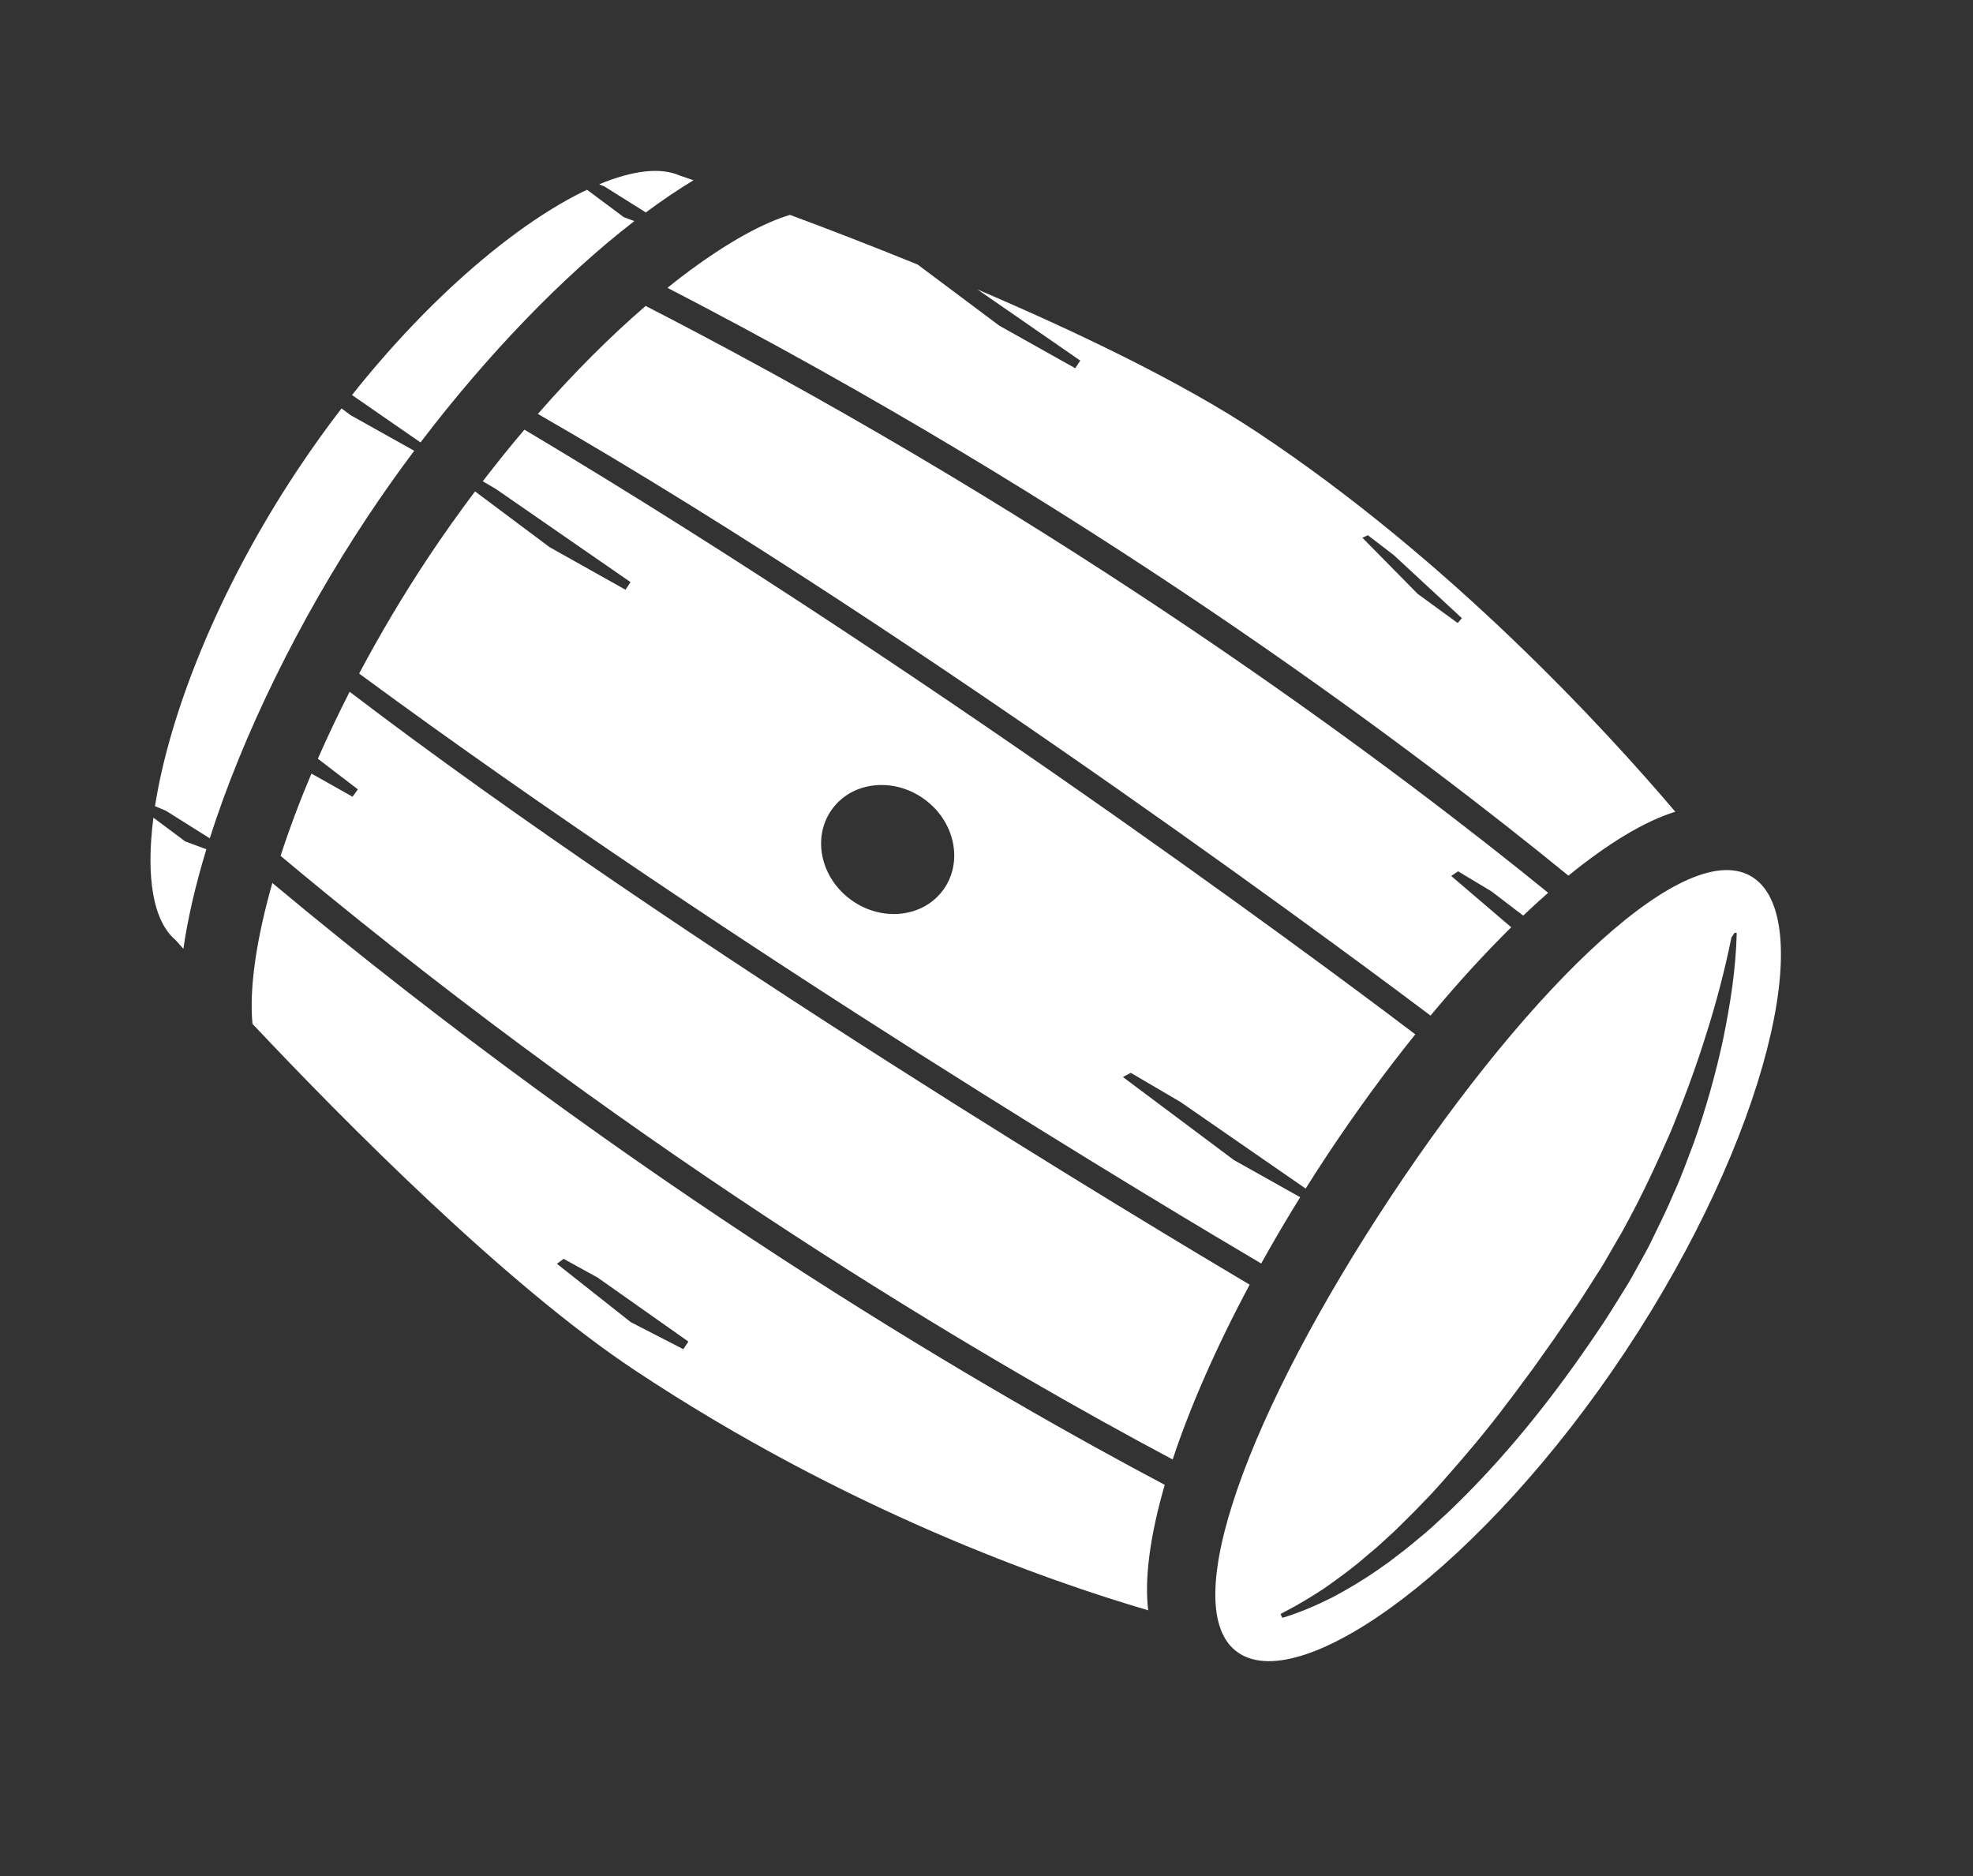 <?xml version="1.0" encoding="utf-8"?>
<!-- Generator: Adobe Illustrator 25.2.3, SVG Export Plug-In . SVG Version: 6.00 Build 0)  -->
<svg version="1.1" id="Layer_1" xmlns="http://www.w3.org/2000/svg" xmlns:xlink="http://www.w3.org/1999/xlink" x="0px" y="0px"
	 viewBox="0 0 326 310" style="enable-background:new 0 0 326 310;" xml:space="preserve">
<rect x="0" y="0" width="326" height="310" fill="#333333" stroke="none"/>
<style type="text/css">
	.st0{fill:#FFFFFF;}
	.st1{fill:none;}
</style>
<g>
	<g>
		<path class="st0" d="M96.99,31.35c-11.25,5.34-25.63,17.3-38.83,33.92l11.32,7.83c10.98-14.42,23.44-27.39,35.33-36.57l-1.74-0.65
			L96.99,31.35z"/>
		<path class="st0" d="M34.1,140.32l-3.5-1.3l-5.25-3.92c-1.27,9.78-0.07,17.09,3.67,20.23c0.25,0.28,0.68,0.77,1.28,1.43
			C31.04,151.65,32.33,146.12,34.1,140.32z"/>
		<path class="st0" d="M99.89,30.82l6.82,4.28c2.67-1.98,5.31-3.77,7.88-5.32c-1.44-0.5-2.23-0.76-2.23-0.76
			c-3.2-1.43-7.84-0.87-13.35,1.43L99.89,30.82z"/>
		<path class="st0" d="M27.4,133.95l7.26,4.56c5.41-17,14.72-36.02,25.98-52.99c2.48-3.74,5.09-7.43,7.8-11.04l-10.54-5.9l-1.47-1.1
			c-2.5,3.25-4.95,6.67-7.32,10.24c-13.22,19.93-21.13,40.35-23.5,55.48L27.4,133.95z"/>
	</g>
	<g>
		<path class="st0" d="M259.15,144.68c6.56-5.35,12.6-9,17.66-10.56c-11.79-13.88-37.31-41.63-69.07-62.7
			c-12.5-8.29-29.79-16.57-46.23-23.59l16.98,11.75l-0.83,1.26l-12.54-7.03L151.61,43.7c-7.73-3.14-14.97-5.93-21.09-8.2
			c-4,1.22-9.91,4.12-17.99,10.29c-0.75,0.57-1.5,1.17-2.25,1.77c2.05,1.06,4.1,2.12,6.12,3.19
			C184.53,86.61,235.32,125.22,259.15,144.68z M234.24,98.12l-9.13-9.27l0.9-0.42l4.28,3.28l11.26,10.43l-0.7,0.8L234.24,98.12z"/>
		<path class="st0" d="M208.39,208.76c2.01-3.61,4.15-7.27,6.44-10.95l-10.95-6.14l-18.34-13.72l1.3-0.69l8.19,4.8l20.7,14.32
			c1.2-1.91,2.43-3.82,3.7-5.73c4.7-7.08,9.55-13.7,14.42-19.75c-5.13-3.9-75.77-57.37-147.2-99.91c-2.34,2.75-4.63,5.6-6.88,8.53
			l2.18,1.28l22.23,15.38l-0.83,1.26L90.8,90.4l-12.31-9.21c-2.69,3.58-5.3,7.25-7.79,11c-4.12,6.21-7.93,12.64-11.36,19.1
			C121.81,157.29,194.14,200.36,208.39,208.76z M137.46,133.73c3.32-4.61,10.13-5.38,15.22-1.72c5.09,3.66,6.52,10.37,3.2,14.98
			c-3.32,4.61-10.13,5.38-15.22,1.72C135.57,145.05,134.14,138.34,137.46,133.73z"/>
		<path class="st0" d="M193.76,241.14c2.89-8.72,7.2-18.55,12.72-28.88c-15.17-8.99-93.23-55.69-148.71-97.96
			c-1.89,3.7-3.65,7.4-5.25,11.06l6.61,5.06l-0.88,1.22l-6.79-3.83c-1.96,4.63-3.67,9.2-5.1,13.6c2.55,2.13,5.09,4.24,7.63,6.31
			C112.31,195.36,166.41,226.61,193.76,241.14z"/>
		<path class="st0" d="M236.37,167.8c4.49-5.4,8.97-10.29,13.33-14.59l-9.92-8.48l1.14-0.77l5.52,3.32l5.24,4
			c1.39-1.32,2.76-2.58,4.12-3.77c-24.04-19.56-73.88-57.25-140.44-92.44c-2.86-1.51-5.76-3.02-8.68-4.52
			c-5.95,5.12-11.97,11.17-17.81,17.84C153.46,105.49,230.55,163.42,236.37,167.8z"/>
		<path class="st0" d="M189.72,266.06c-0.65-5.29,0.32-12.4,2.73-20.73c-27.16-14.36-82.48-46.13-142.03-94.95
			c-1.8-1.48-3.61-2.98-5.42-4.49c-0.27,0.96-0.54,1.92-0.78,2.86c-2.51,9.72-2.9,16.25-2.5,20.42
			c15.51,16.47,42.02,43.2,63.19,57.24C139.88,249.62,173.3,261.26,189.72,266.06z M93.13,207.99l5.64,3.11l14.97,10.56l-0.83,1.26
			l-8.69-4.47l-12.2-9.64L93.13,207.99z"/>
	</g>
	<path class="st0" d="M268.58,223.26c23.47-35.38,31.77-71.18,21.09-78.27c-10.69-7.09-36.31,17.22-59.78,52.6
		s-35.9,68.45-25.21,75.53C215.36,280.21,245.11,258.64,268.58,223.26z M211.59,266.66c0.18-0.09,0.35-0.19,0.53-0.28
		c2.41-1.24,4.72-2.63,6.94-4.12c2.35-1.67,4.68-3.36,6.84-5.27l1.65-1.39l1.6-1.46c1.08-0.95,2.1-1.97,3.12-2.98
		c1.03-1,2.03-2.04,3.03-3.08c1.01-1.02,1.98-2.09,2.94-3.17c3.81-4.32,7.56-8.71,11.01-13.36c0.89-1.13,1.73-2.31,2.6-3.47
		c0.86-1.17,1.73-2.31,2.55-3.51l2.51-3.54c0.84-1.18,1.62-2.4,2.45-3.59c1.68-2.37,3.17-4.82,4.72-7.23
		c0.8-1.19,1.48-2.46,2.21-3.7l1.08-1.87c0.36-0.62,0.74-1.23,1.06-1.87c2.78-5.03,5.2-10.26,7.52-15.54
		c2.2-5.33,4.23-10.75,5.95-16.28c1.67-5.26,3.09-10.62,4.18-16.05l0.53-0.79l0.35,0.03c-0.13,5.92-1.06,11.76-2.24,17.55
		c-1.24,5.78-2.85,11.48-4.83,17.07c-1.05,2.77-2.04,5.57-3.28,8.27c-1.14,2.74-2.48,5.4-3.77,8.07c-0.64,1.34-1.4,2.62-2.11,3.93
		c-0.73,1.29-1.41,2.62-2.22,3.87c-1.57,2.53-3.13,5.08-4.8,7.49c-6.6,9.77-13.94,19.11-22.37,27.47c-1.05,1.04-2.11,2.08-3.22,3.07
		c-1.1,1-2.17,2.03-3.33,2.95c-1.14,0.95-2.27,1.91-3.47,2.8l-1.77,1.36l-1.82,1.29c-2.44,1.7-5,3.23-7.63,4.62
		c-2.66,1.33-5.4,2.51-8.23,3.36L211.59,266.66z"/>
</g>
</svg>

